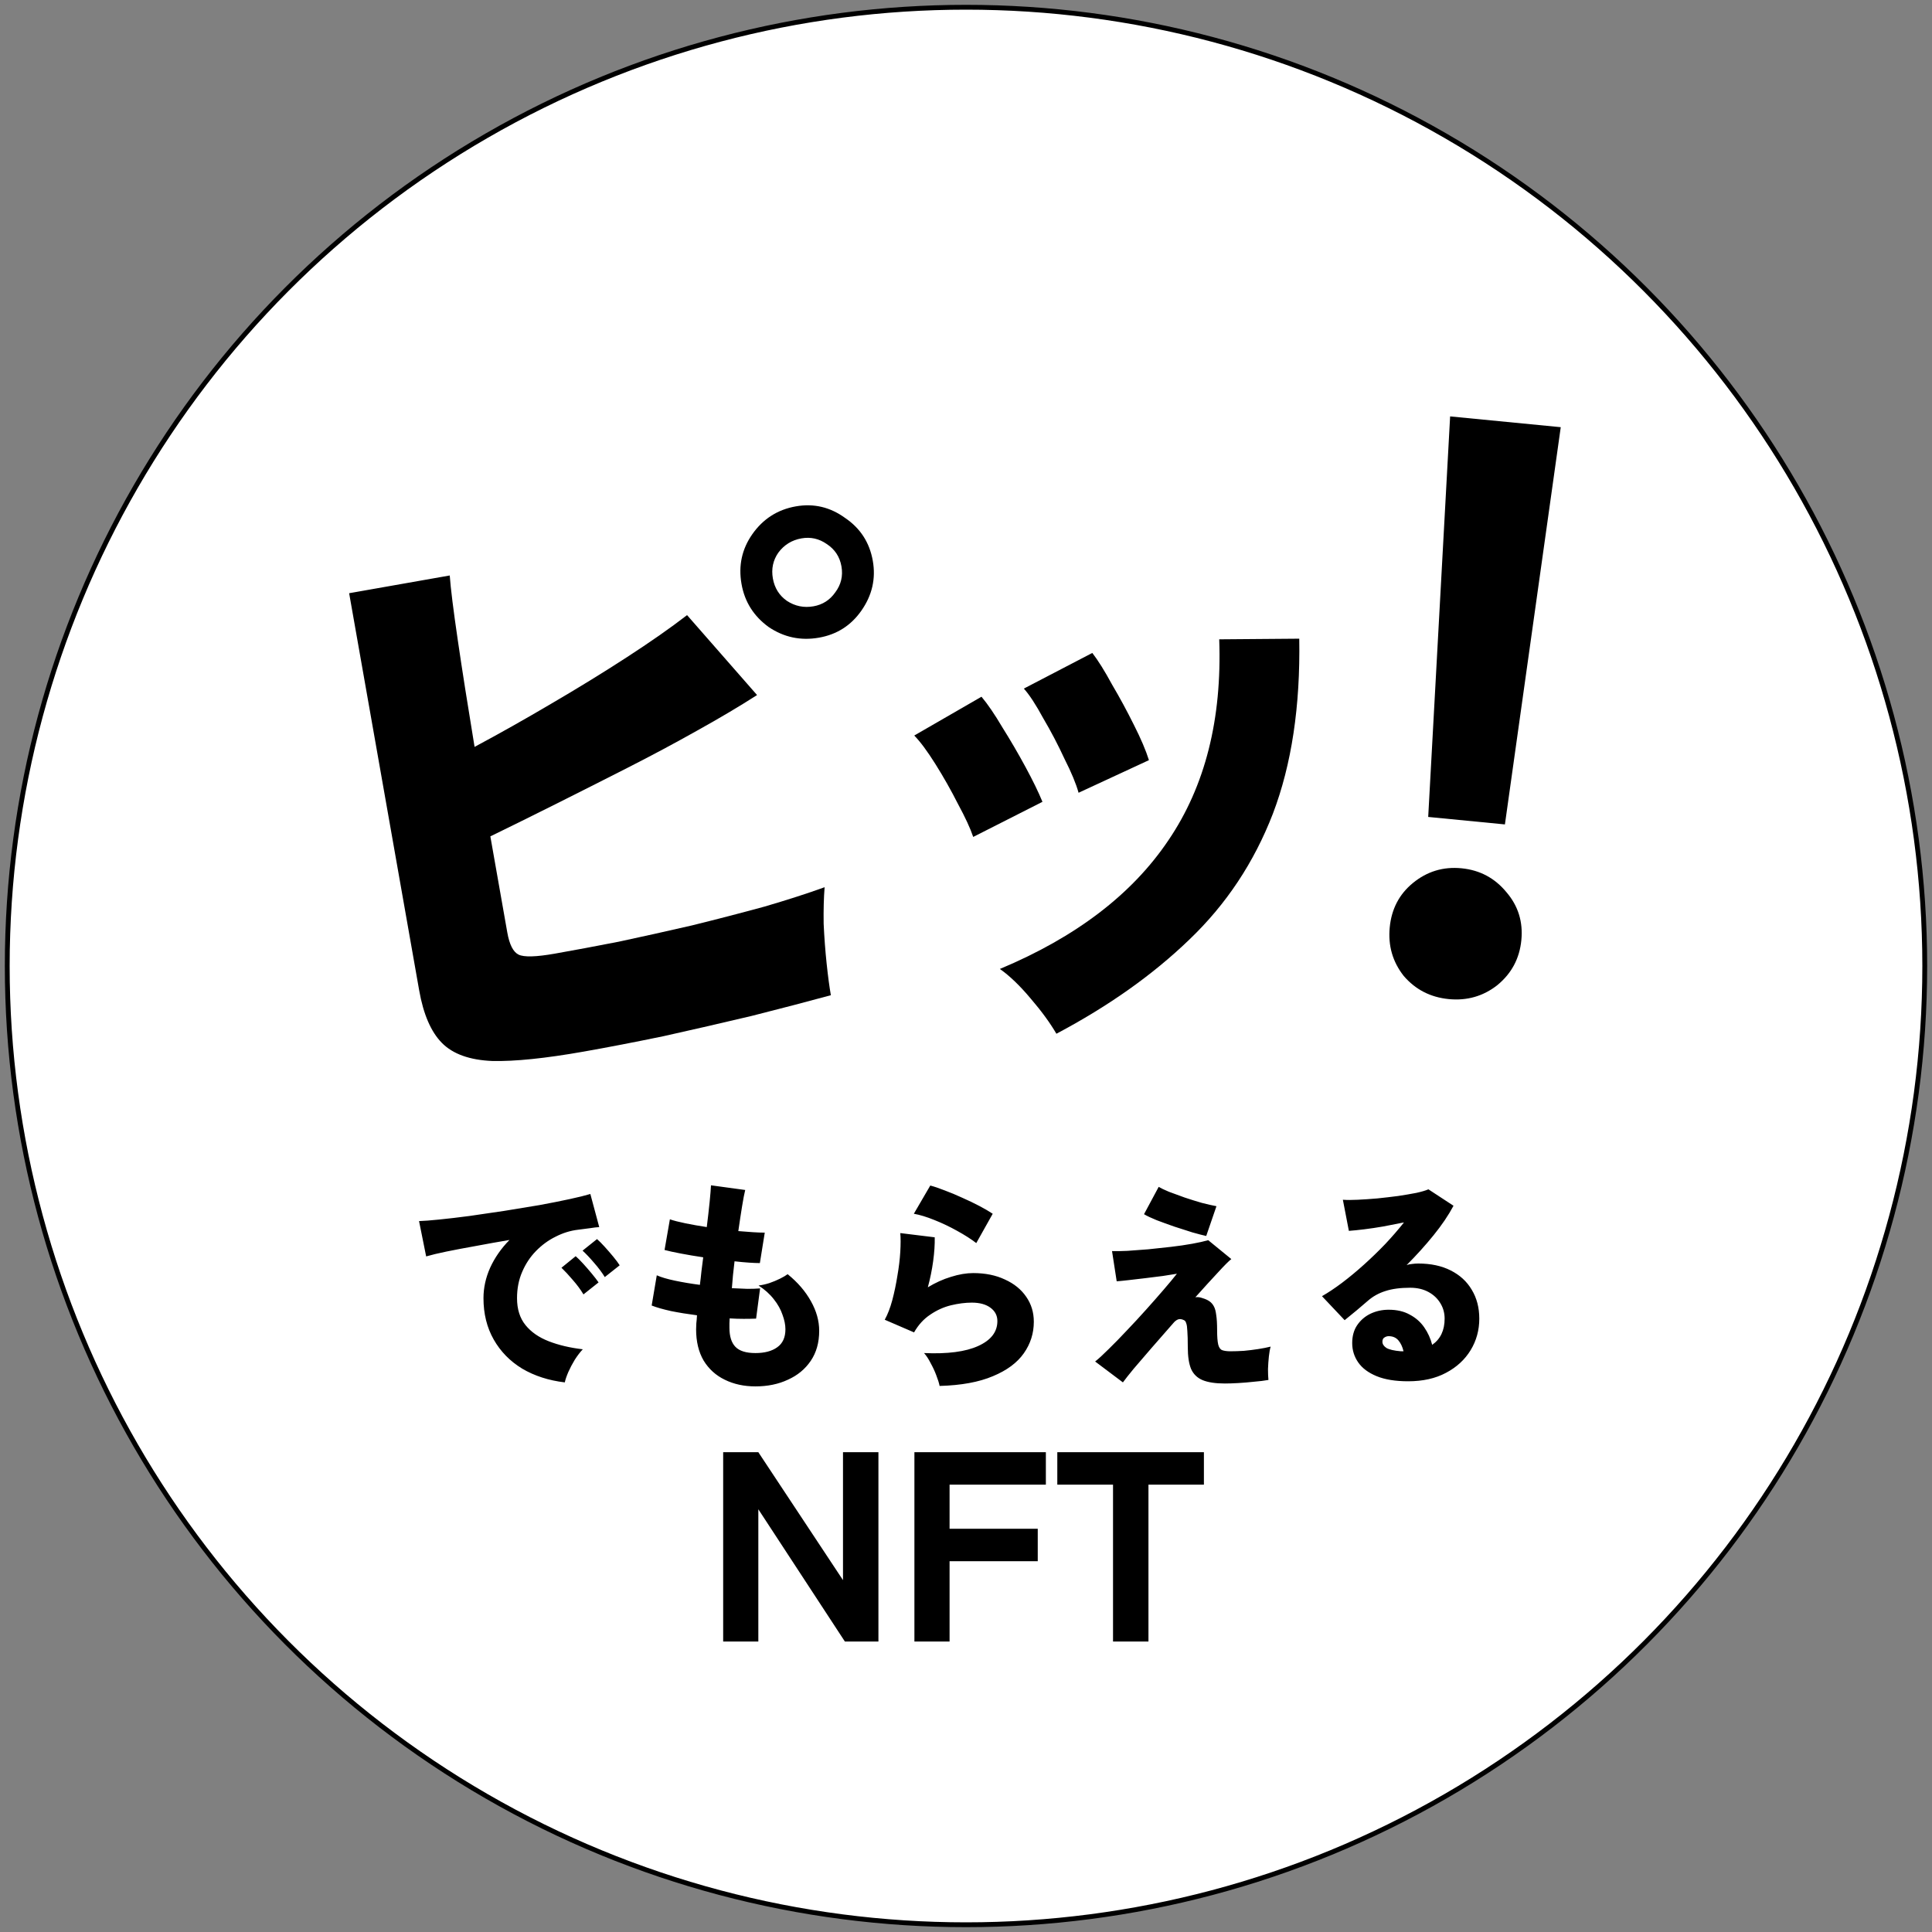 <svg width="400" height="400" viewBox="0 0 400 400" fill="none" xmlns="http://www.w3.org/2000/svg">
<rect x="0" y="0" width="400" height="400" fill="#808080" stroke="none"/>
<circle cx="200" cy="200" r="198.5" fill="white" stroke="black" strokeWidth="3"/>
<path d="M120.814 217.728C112.88 219.127 106.58 219.773 101.913 219.667C97.23 219.47 93.757 218.223 91.492 215.926C89.228 213.63 87.659 210.002 86.785 205.043L72.286 122.819L93.113 119.146C93.303 121.809 93.865 126.311 94.797 132.654C95.714 138.907 96.866 146.234 98.255 154.634C103.436 151.861 108.722 148.884 114.11 145.703C119.589 142.506 124.789 139.311 129.711 136.119C134.633 132.928 138.813 130.006 142.25 127.355L156.741 143.903C153.151 146.21 149.027 148.657 144.37 151.244C139.804 153.815 135.004 156.381 129.971 158.942C124.937 161.503 119.986 164.003 115.118 166.442C110.249 168.881 105.717 171.121 101.522 173.162L105.027 193.042C105.472 195.566 106.254 197.102 107.373 197.648C108.492 198.194 110.99 198.126 114.867 197.442C118.744 196.759 123.153 195.935 128.096 194.97C133.023 193.915 138.077 192.792 143.259 191.599C148.515 190.301 153.537 188.997 158.326 187.688C163.099 186.288 167.233 184.955 170.728 183.688C170.553 185.857 170.487 188.379 170.529 191.253C170.661 194.112 170.867 196.864 171.148 199.51C171.429 202.157 171.72 204.337 172.022 206.05C167.143 207.375 161.678 208.803 155.626 210.335C149.559 211.777 143.484 213.173 137.401 214.525C131.392 215.77 125.863 216.838 120.814 217.728ZM169.566 132.02C165.78 132.688 162.303 131.953 159.138 129.815C156.046 127.571 154.174 124.601 153.523 120.905C152.855 117.118 153.598 113.687 155.751 110.611C157.979 107.43 160.987 105.505 164.773 104.837C168.47 104.186 171.864 104.982 174.955 107.225C178.121 109.363 180.038 112.325 180.705 116.112C181.357 119.808 180.569 123.247 178.341 126.429C176.188 129.505 173.263 131.368 169.566 132.02ZM168.422 125.529C170.315 125.195 171.819 124.233 172.933 122.642C174.137 121.035 174.564 119.24 174.214 117.256C173.864 115.273 172.849 113.732 171.168 112.634C169.577 111.52 167.835 111.13 165.942 111.464C163.958 111.814 162.364 112.792 161.16 114.399C160.046 115.99 159.664 117.777 160.014 119.76C160.364 121.744 161.334 123.292 162.925 124.406C164.606 125.504 166.438 125.879 168.422 125.529Z" fill="black"/>
<path d="M218.718 214.026C217.388 211.75 215.611 209.321 213.39 206.738C211.152 204.065 209.026 202.023 207.01 200.612C222.768 194.022 234.402 185.138 241.913 173.96C249.514 162.765 253.019 148.9 252.427 132.365L268.997 132.232C269.234 146.227 267.413 158.308 263.535 168.474C259.641 178.549 253.875 187.236 246.237 194.532C238.69 201.812 229.517 208.31 218.718 214.026ZM223.307 164.133C222.793 162.271 221.823 159.932 220.397 157.116C219.045 154.194 217.574 151.385 215.983 148.691C214.467 145.891 213.13 143.849 211.975 142.565L226.151 135.185C227.355 136.739 228.715 138.916 230.231 141.717C231.822 144.411 233.338 147.211 234.78 150.118C236.207 152.934 237.238 155.355 237.874 157.381L223.307 164.133ZM201.494 173.278C200.905 171.522 199.853 169.244 198.336 166.444C196.91 163.628 195.357 160.88 193.676 158.202C191.995 155.524 190.532 153.551 189.286 152.283L203.208 144.25C204.502 145.789 205.944 147.905 207.535 150.599C209.215 153.277 210.814 156.017 212.33 158.817C213.847 161.618 215.013 164.015 215.829 166.009L201.494 173.278Z" fill="black"/>
<path d="M295.695 169.139L300.233 86.212L323.136 88.444L311.577 170.687L295.695 169.139ZM299.951 206.851C296.162 206.482 293.055 204.885 290.63 202.061C288.327 199.136 287.36 195.779 287.73 191.99C288.099 188.201 289.69 185.149 292.503 182.836C295.439 180.421 298.801 179.399 302.591 179.768C306.38 180.138 309.482 181.79 311.896 184.726C314.321 187.55 315.349 190.856 314.98 194.646C314.61 198.435 312.958 201.537 310.022 203.951C307.098 206.254 303.741 207.22 299.951 206.851Z" fill="black"/>
<path d="M116.935 286.209C113.592 285.811 110.648 284.86 108.103 283.357C105.588 281.824 103.626 279.815 102.215 277.331C100.804 274.847 100.099 271.995 100.099 268.775C100.099 266.629 100.559 264.528 101.479 262.473C102.43 260.388 103.764 258.471 105.481 256.723C103.12 257.122 100.804 257.536 98.535 257.965C96.296 258.364 94.272 258.747 92.463 259.115C90.684 259.483 89.274 259.821 88.231 260.127L86.759 252.813C87.74 252.783 89.136 252.675 90.945 252.491C92.785 252.307 94.87 252.062 97.201 251.755C99.532 251.418 101.939 251.065 104.423 250.697C106.938 250.299 109.36 249.9 111.691 249.501C114.022 249.072 116.107 248.658 117.947 248.259C119.787 247.861 121.213 247.508 122.225 247.201L124.065 254.055C123.544 254.086 122.9 254.163 122.133 254.285C121.397 254.377 120.569 254.485 119.649 254.607C118.085 254.791 116.552 255.267 115.049 256.033C113.546 256.769 112.182 257.766 110.955 259.023C109.759 260.25 108.808 261.691 108.103 263.347C107.398 264.973 107.045 266.782 107.045 268.775C107.045 271.045 107.628 272.9 108.793 274.341C109.958 275.783 111.568 276.902 113.623 277.699C115.678 278.497 118.024 279.049 120.661 279.355C120.109 279.938 119.557 280.659 119.005 281.517C118.484 282.376 118.039 283.219 117.671 284.047C117.303 284.906 117.058 285.627 116.935 286.209ZM120.799 267.993C120.216 267.012 119.48 266.015 118.591 265.003C117.732 263.991 116.95 263.148 116.245 262.473L119.189 260.081C119.618 260.449 120.14 260.971 120.753 261.645C121.366 262.32 121.964 263.01 122.547 263.715C123.13 264.421 123.59 265.019 123.927 265.509L120.799 267.993ZM125.215 264.405C124.632 263.455 123.896 262.473 123.007 261.461C122.118 260.419 121.32 259.575 120.615 258.931L123.605 256.539C124.034 256.907 124.556 257.429 125.169 258.103C125.782 258.778 126.38 259.468 126.963 260.173C127.546 260.879 127.99 261.477 128.297 261.967L125.215 264.405ZM156.403 287.037C154.042 287.037 151.926 286.577 150.055 285.657C148.215 284.768 146.758 283.449 145.685 281.701C144.642 279.923 144.121 277.761 144.121 275.215C144.121 274.878 144.136 274.464 144.167 273.973C144.228 273.483 144.274 272.931 144.305 272.317C142.404 272.072 140.61 271.781 138.923 271.443C137.267 271.075 135.933 270.692 134.921 270.293L135.979 264.037C136.868 264.436 138.11 264.804 139.705 265.141C141.3 265.479 143.032 265.77 144.903 266.015C145.026 265.095 145.133 264.16 145.225 263.209C145.348 262.228 145.47 261.262 145.593 260.311C143.937 260.066 142.388 259.805 140.947 259.529C139.506 259.253 138.386 259.008 137.589 258.793L138.693 252.445C139.49 252.721 140.564 252.997 141.913 253.273C143.262 253.549 144.734 253.81 146.329 254.055C146.574 252.093 146.774 250.345 146.927 248.811C147.08 247.247 147.172 246.113 147.203 245.407L154.287 246.373C154.103 247.109 153.888 248.229 153.643 249.731C153.398 251.234 153.137 252.951 152.861 254.883C153.965 254.975 154.977 255.052 155.897 255.113C156.848 255.175 157.66 255.205 158.335 255.205L157.323 261.507C156.74 261.507 155.989 261.477 155.069 261.415C154.149 261.354 153.152 261.262 152.079 261.139C151.956 262.09 151.849 263.041 151.757 263.991C151.665 264.911 151.588 265.816 151.527 266.705C152.692 266.767 153.766 266.813 154.747 266.843C155.759 266.843 156.633 266.813 157.369 266.751L156.541 273.007C155.774 273.038 154.916 273.053 153.965 273.053C153.045 273.053 152.079 273.023 151.067 272.961C151.036 273.299 151.021 273.636 151.021 273.973C151.021 274.28 151.021 274.587 151.021 274.893C151.021 276.672 151.435 277.991 152.263 278.849C153.091 279.708 154.471 280.137 156.403 280.137C158.304 280.137 159.807 279.739 160.911 278.941C162.046 278.144 162.613 276.902 162.613 275.215C162.613 274.295 162.414 273.299 162.015 272.225C161.647 271.121 161.049 270.048 160.221 269.005C159.393 267.932 158.335 266.981 157.047 266.153C157.783 266.061 158.534 265.893 159.301 265.647C160.098 265.371 160.834 265.065 161.509 264.727C162.184 264.39 162.705 264.083 163.073 263.807C165.158 265.494 166.768 267.365 167.903 269.419C169.038 271.443 169.605 273.483 169.605 275.537C169.605 277.96 169.022 280.03 167.857 281.747C166.692 283.465 165.112 284.768 163.119 285.657C161.156 286.577 158.918 287.037 156.403 287.037ZM194.537 286.945C194.414 286.332 194.184 285.596 193.847 284.737C193.54 283.909 193.157 283.081 192.697 282.253C192.268 281.395 191.808 280.689 191.317 280.137C196.193 280.352 199.934 279.861 202.541 278.665C205.178 277.469 206.497 275.752 206.497 273.513C206.497 272.379 206.022 271.459 205.071 270.753C204.12 270.048 202.832 269.695 201.207 269.695C199.858 269.695 198.416 269.879 196.883 270.247C195.38 270.615 193.954 271.259 192.605 272.179C191.256 273.069 190.136 274.295 189.247 275.859L183.175 273.237C183.788 272.133 184.31 270.784 184.739 269.189C185.168 267.564 185.521 265.877 185.797 264.129C186.104 262.381 186.303 260.725 186.395 259.161C186.487 257.597 186.487 256.309 186.395 255.297L193.525 256.171C193.556 257.643 193.448 259.284 193.203 261.093C192.958 262.903 192.59 264.712 192.099 266.521C193.663 265.571 195.258 264.85 196.883 264.359C198.539 263.838 200.072 263.577 201.483 263.577C203.998 263.577 206.19 264.022 208.061 264.911C209.962 265.77 211.434 266.966 212.477 268.499C213.52 270.002 214.041 271.719 214.041 273.651C214.041 276.043 213.351 278.221 211.971 280.183C210.591 282.146 208.46 283.725 205.577 284.921C202.694 286.148 199.014 286.823 194.537 286.945ZM202.127 257.367C201.054 256.539 199.735 255.696 198.171 254.837C196.638 253.979 195.058 253.227 193.433 252.583C191.838 251.939 190.428 251.51 189.201 251.295L192.605 245.453C193.433 245.668 194.43 246.005 195.595 246.465C196.76 246.895 197.972 247.401 199.229 247.983C200.486 248.535 201.667 249.103 202.771 249.685C203.875 250.268 204.795 250.805 205.531 251.295L202.127 257.367ZM253.601 286.439C251.669 286.439 250.136 286.209 249.001 285.749C247.897 285.289 247.1 284.523 246.609 283.449C246.149 282.345 245.919 280.827 245.919 278.895C245.919 277.454 245.888 276.35 245.827 275.583C245.796 274.817 245.72 274.28 245.597 273.973C245.505 273.636 245.352 273.421 245.137 273.329C244.646 273.084 244.217 273.038 243.849 273.191C243.512 273.345 243.205 273.59 242.929 273.927C241.334 275.737 239.832 277.454 238.421 279.079C237.01 280.705 235.784 282.131 234.741 283.357C233.729 284.584 232.978 285.535 232.487 286.209L226.737 281.885C227.473 281.303 228.408 280.444 229.543 279.309C230.708 278.175 231.95 276.902 233.269 275.491C234.618 274.081 235.952 272.639 237.271 271.167C238.62 269.665 239.847 268.269 240.951 266.981C242.086 265.663 242.99 264.574 243.665 263.715C242.929 263.838 241.963 263.991 240.767 264.175C239.602 264.329 238.375 264.482 237.087 264.635C235.799 264.789 234.618 264.927 233.545 265.049C232.472 265.172 231.69 265.249 231.199 265.279L230.233 259.023C231.03 259.054 232.088 259.039 233.407 258.977C234.726 258.885 236.167 258.778 237.731 258.655C239.295 258.502 240.859 258.333 242.423 258.149C244.018 257.965 245.49 257.751 246.839 257.505C248.188 257.26 249.292 257.015 250.151 256.769L254.935 260.679C254.444 261.047 253.524 261.967 252.175 263.439C250.826 264.881 249.262 266.598 247.483 268.591C247.912 268.499 248.418 268.561 249.001 268.775C249.614 268.959 250.105 269.189 250.473 269.465C250.841 269.741 251.132 270.094 251.347 270.523C251.562 270.922 251.715 271.505 251.807 272.271C251.93 273.038 251.991 274.081 251.991 275.399C251.991 276.749 252.068 277.745 252.221 278.389C252.374 279.003 252.65 279.386 253.049 279.539C253.478 279.693 254.046 279.769 254.751 279.769C255.579 279.769 256.499 279.739 257.511 279.677C258.523 279.585 259.52 279.463 260.501 279.309C261.482 279.156 262.341 278.987 263.077 278.803C262.924 279.294 262.801 279.969 262.709 280.827C262.617 281.686 262.556 282.56 262.525 283.449C262.525 284.339 262.556 285.09 262.617 285.703C261.758 285.857 260.762 285.979 259.627 286.071C258.523 286.194 257.434 286.286 256.361 286.347C255.288 286.409 254.368 286.439 253.601 286.439ZM249.737 255.895C249.032 255.742 248.081 255.497 246.885 255.159C245.72 254.791 244.478 254.393 243.159 253.963C241.84 253.503 240.614 253.059 239.479 252.629C238.344 252.169 237.47 251.755 236.857 251.387L239.893 245.729C240.353 246.005 241.058 246.343 242.009 246.741C242.99 247.109 244.079 247.508 245.275 247.937C246.471 248.336 247.652 248.704 248.817 249.041C250.013 249.348 251.025 249.578 251.853 249.731L249.737 255.895ZM291.551 285.979C288.914 285.979 286.736 285.627 285.019 284.921C283.302 284.216 282.029 283.265 281.201 282.069C280.373 280.873 279.959 279.539 279.959 278.067C279.959 276.626 280.296 275.399 280.971 274.387C281.676 273.345 282.596 272.547 283.731 271.995C284.896 271.443 286.154 271.167 287.503 271.167C289.22 271.167 290.677 271.505 291.873 272.179C293.1 272.823 294.096 273.697 294.863 274.801C295.63 275.905 296.182 277.117 296.519 278.435C298.236 277.239 299.095 275.43 299.095 273.007C299.095 271.842 298.804 270.784 298.221 269.833C297.638 268.852 296.81 268.07 295.737 267.487C294.664 266.905 293.406 266.613 291.965 266.613C289.91 266.613 288.193 266.843 286.813 267.303C285.433 267.733 284.206 268.423 283.133 269.373C282.55 269.864 281.814 270.493 280.925 271.259C280.036 271.995 279.192 272.685 278.395 273.329L273.703 268.361C274.991 267.625 276.371 266.705 277.843 265.601C279.346 264.467 280.864 263.209 282.397 261.829C283.93 260.449 285.402 259.023 286.813 257.551C288.224 256.049 289.512 254.561 290.677 253.089C289.297 253.365 287.886 253.641 286.445 253.917C285.034 254.163 283.7 254.362 282.443 254.515C281.186 254.669 280.128 254.776 279.269 254.837L278.027 248.397C278.824 248.459 279.852 248.459 281.109 248.397C282.366 248.336 283.716 248.244 285.157 248.121C286.629 247.968 288.07 247.799 289.481 247.615C290.892 247.401 292.149 247.186 293.253 246.971C294.357 246.726 295.185 246.481 295.737 246.235L300.935 249.639C299.892 251.602 298.512 253.641 296.795 255.757C295.078 257.873 293.222 259.928 291.229 261.921C291.566 261.799 291.934 261.722 292.333 261.691C292.762 261.63 293.192 261.599 293.621 261.599C296.228 261.599 298.466 262.075 300.337 263.025C302.238 263.976 303.695 265.31 304.707 267.027C305.75 268.745 306.271 270.738 306.271 273.007C306.271 275.399 305.673 277.577 304.477 279.539C303.281 281.502 301.579 283.066 299.371 284.231C297.194 285.397 294.587 285.979 291.551 285.979ZM290.033 279.769H290.585C290.37 278.849 290.018 278.098 289.527 277.515C289.036 276.933 288.362 276.641 287.503 276.641C287.196 276.641 286.905 276.733 286.629 276.917C286.353 277.071 286.215 277.362 286.215 277.791C286.215 278.282 286.491 278.711 287.043 279.079C287.626 279.417 288.622 279.647 290.033 279.769ZM149.725 339.863V300.663H157.005L174.533 327.151V300.663H181.869V339.863H174.925L157.005 312.479V339.863H149.725ZM189.319 339.863V300.663H216.535V307.383H196.599V316.511H214.855V323.231H196.599V339.863H189.319ZM230.44 339.863V307.383H218.904V300.663H249.256V307.383H237.776V339.863H230.44Z" fill="black"/>
</svg>
